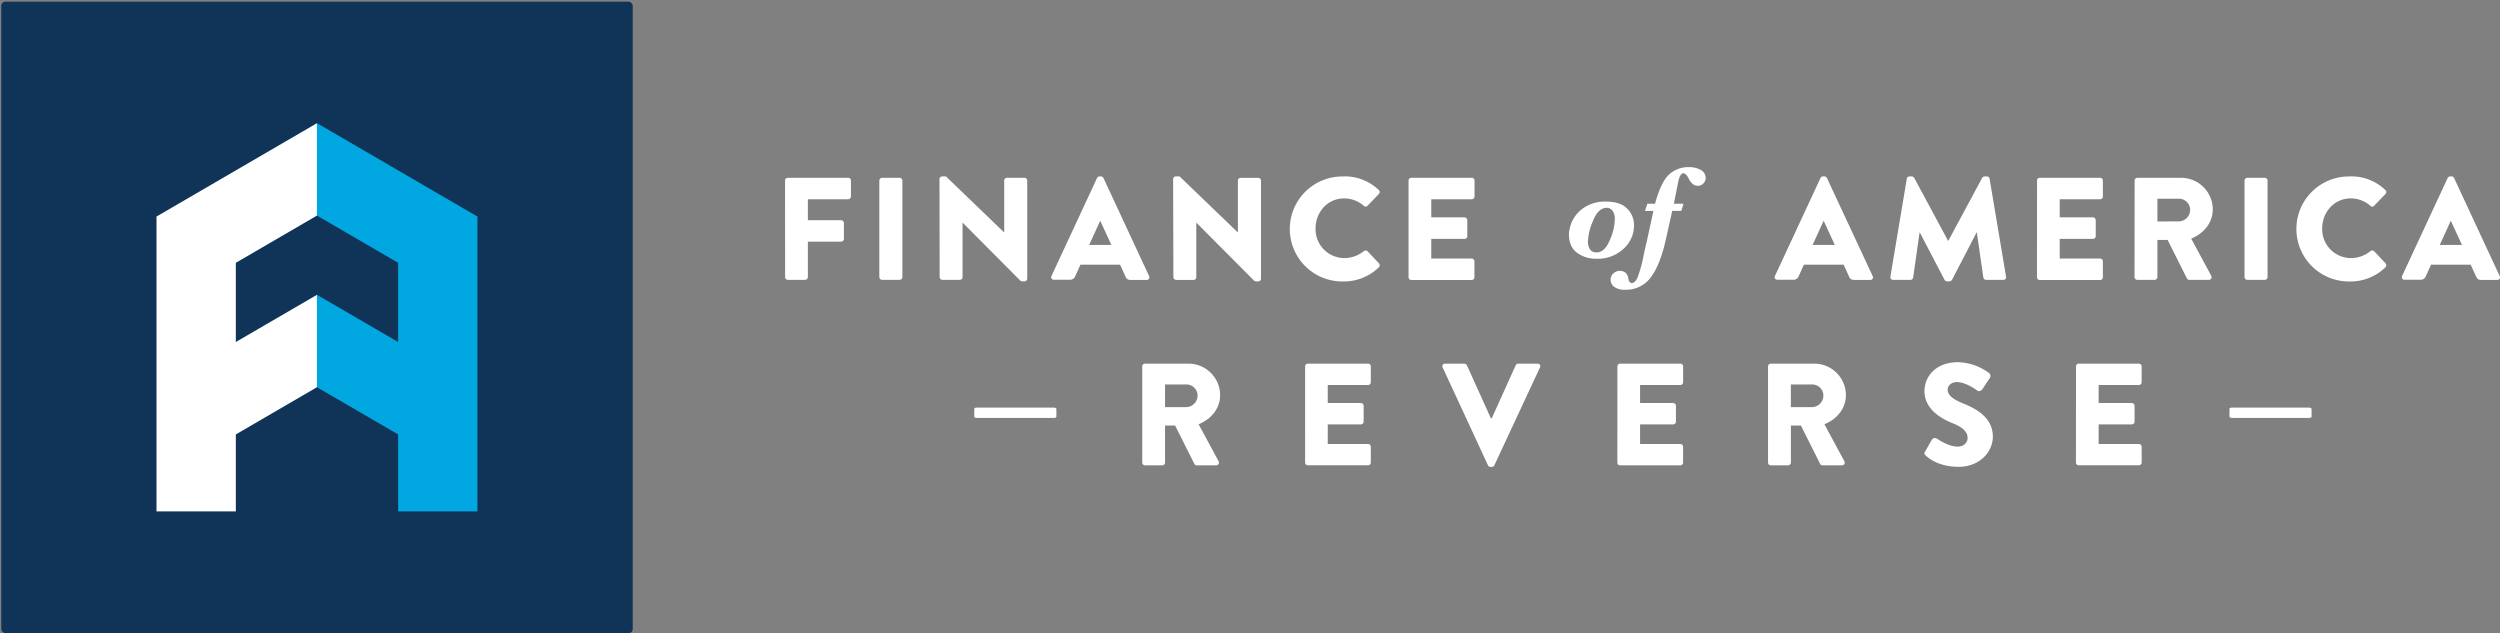 <?xml version="1.0"?>
<svg xmlns="http://www.w3.org/2000/svg" id="Layer_1" data-name="Layer 1" viewBox="0 0 1080 273.52">
  <rect x="0" y="0" width="1080" height="273.52" fill="#808080" stroke="none"/>
  <defs>
    <style>.cls-1{fill:#103457;}.cls-2{fill:#fff;}.cls-3{fill:#00a7e1;}</style>
  </defs>
  <rect class="cls-1" x="0.54" y="0.72" width="272.8" height="272.8" rx="1.8"/>
  <polygon class="cls-2" points="136.93 93.13 136.93 53.21 67.61 93.55 67.61 220.91 101.88 220.91 101.88 187.67 136.93 167.27 136.93 127.35 101.88 147.75 101.88 113.53 136.93 93.13"/>
  <polygon class="cls-3" points="136.93 93.13 136.93 53.21 206.25 93.55 206.25 220.91 171.99 220.91 171.99 187.67 136.93 167.28 136.93 127.35 171.99 147.75 171.99 113.53 136.93 93.13"/>
  <path class="cls-2" d="M339.14,78a1.19,1.19,0,0,1,1.2-1.19h26.07a1.19,1.19,0,0,1,1.2,1.19v6.87a1.2,1.2,0,0,1-1.2,1.2H349v9.07h14.36a1.24,1.24,0,0,1,1.2,1.19v6.87a1.24,1.24,0,0,1-1.2,1.19H349v15.31a1.24,1.24,0,0,1-1.2,1.2h-7.43a1.2,1.2,0,0,1-1.2-1.2Z"/>
  <path class="cls-2" d="M379.87,78a1.24,1.24,0,0,1,1.2-1.19h7.56a1.24,1.24,0,0,1,1.2,1.19v41.7a1.24,1.24,0,0,1-1.2,1.2h-7.56a1.24,1.24,0,0,1-1.2-1.2Z"/>
  <path class="cls-2" d="M405.86,77.33a1.18,1.18,0,0,1,1.19-1.13h1.58l25.13,24.18h.06V78a1.2,1.2,0,0,1,1.2-1.19h7.56A1.23,1.23,0,0,1,443.77,78v42.4a1.17,1.17,0,0,1-1.19,1.13h-1a1.79,1.79,0,0,1-.82-.32l-24.88-25h-.06v23.49a1.2,1.2,0,0,1-1.2,1.2h-7.49a1.24,1.24,0,0,1-1.2-1.2Z"/>
  <path class="cls-2" d="M454.22,119.28l19.71-42.39A1.3,1.3,0,0,1,475,76.2h.62a1.29,1.29,0,0,1,1.07.69l19.72,42.39a1.11,1.11,0,0,1-1.07,1.64h-7c-1.13,0-1.63-.38-2.2-1.58l-2.27-5H466.75l-2.26,5a2.36,2.36,0,0,1-2.27,1.51h-6.93A1.11,1.11,0,0,1,454.22,119.28ZM480.1,105.8l-4.78-10.39h-.06l-4.73,10.39Z"/>
  <path class="cls-2" d="M506.79,77.33A1.19,1.19,0,0,1,508,76.2h1.57l25.13,24.18h.07V78A1.19,1.19,0,0,1,536,76.83h7.56a1.24,1.24,0,0,1,1.2,1.19v42.4a1.18,1.18,0,0,1-1.2,1.13h-1a1.8,1.8,0,0,1-.81-.32l-24.88-25h-.07v23.49a1.19,1.19,0,0,1-1.19,1.2h-7.5a1.24,1.24,0,0,1-1.2-1.2Z"/>
  <path class="cls-2" d="M580.35,76.2a21.19,21.19,0,0,1,15.24,5.85,1.17,1.17,0,0,1,.06,1.77l-4.91,5.1a1.1,1.1,0,0,1-1.57,0,12.89,12.89,0,0,0-8.51-3.21c-7.12,0-12.34,5.92-12.34,13a12.47,12.47,0,0,0,12.4,12.78,13.36,13.36,0,0,0,8.45-3,1.23,1.23,0,0,1,1.63.06l4.92,5.23a1.25,1.25,0,0,1-.07,1.7,21.6,21.6,0,0,1-15.3,6.11,22.68,22.68,0,1,1,0-45.35Z"/>
  <path class="cls-2" d="M608.49,78a1.19,1.19,0,0,1,1.2-1.19h26.07A1.19,1.19,0,0,1,637,78v6.87a1.19,1.19,0,0,1-1.19,1.2H618.31V93.9h14.36a1.24,1.24,0,0,1,1.2,1.2V102a1.2,1.2,0,0,1-1.2,1.2H618.31v8.5h17.45a1.19,1.19,0,0,1,1.19,1.2v6.86a1.19,1.19,0,0,1-1.19,1.2H609.69a1.2,1.2,0,0,1-1.2-1.2Z"/>
  <path class="cls-2" d="M766.75,119.28l19.71-42.39a1.31,1.31,0,0,1,1.08-.69h.63a1.29,1.29,0,0,1,1.06.69L809,119.28a1.11,1.11,0,0,1-1.07,1.64h-7c-1.14,0-1.64-.38-2.21-1.58l-2.27-5H779.28l-2.26,5a2.36,2.36,0,0,1-2.27,1.51h-6.93A1.11,1.11,0,0,1,766.75,119.28Zm25.88-13.48-4.78-10.39h-.06l-4.73,10.39Z"/>
  <path class="cls-2" d="M823.74,77.21a1.19,1.19,0,0,1,1.13-1h1a1.38,1.38,0,0,1,1.07.63L841.56,104h.13L856.3,76.83a1.38,1.38,0,0,1,1.07-.63h1a1.2,1.2,0,0,1,1.13,1l7.12,42.32a1.16,1.16,0,0,1-1.2,1.39H858a1.28,1.28,0,0,1-1.2-1L854,100.45h-.13l-10.58,20.41a1.5,1.5,0,0,1-1.07.69h-1.13a1.38,1.38,0,0,1-1.07-.69l-10.65-20.41h-.12l-2.77,19.46a1.23,1.23,0,0,1-1.2,1h-7.43a1.16,1.16,0,0,1-1.2-1.39Z"/>
  <path class="cls-2" d="M880,78a1.2,1.2,0,0,1,1.2-1.19h26.08A1.19,1.19,0,0,1,908.44,78v6.87a1.19,1.19,0,0,1-1.19,1.2H889.8V93.9h14.36a1.24,1.24,0,0,1,1.2,1.2V102a1.2,1.2,0,0,1-1.2,1.2H889.8v8.5h17.45a1.19,1.19,0,0,1,1.19,1.2v6.86a1.19,1.19,0,0,1-1.19,1.2H881.17a1.2,1.2,0,0,1-1.2-1.2Z"/>
  <path class="cls-2" d="M922.16,78a1.19,1.19,0,0,1,1.2-1.19h18.83a13.7,13.7,0,0,1,13.73,13.6c0,5.8-3.85,10.46-9.33,12.66l8.63,16a1.19,1.19,0,0,1-1.07,1.83h-8.37a1.13,1.13,0,0,1-1-.57l-8.38-16.69H932v16.06a1.24,1.24,0,0,1-1.19,1.2h-7.49a1.2,1.2,0,0,1-1.2-1.2Zm19.21,17.64a5,5,0,0,0,4.78-5,4.83,4.83,0,0,0-4.78-4.79H932v9.83Z"/>
  <path class="cls-2" d="M969.63,78a1.24,1.24,0,0,1,1.2-1.19h7.55a1.24,1.24,0,0,1,1.2,1.19v41.7a1.24,1.24,0,0,1-1.2,1.2h-7.55a1.24,1.24,0,0,1-1.2-1.2Z"/>
  <path class="cls-2" d="M1015.2,76.2a21.16,21.16,0,0,1,15.24,5.85,1.18,1.18,0,0,1,.07,1.77l-4.91,5.1a1.11,1.11,0,0,1-1.58,0,12.84,12.84,0,0,0-8.5-3.21c-7.12,0-12.34,5.92-12.34,13a12.46,12.46,0,0,0,12.4,12.78,13.32,13.32,0,0,0,8.44-3,1.25,1.25,0,0,1,1.64.06l4.91,5.23a1.26,1.26,0,0,1-.06,1.7,21.6,21.6,0,0,1-15.31,6.11,22.68,22.68,0,1,1,0-45.35Z"/>
  <path class="cls-2" d="M1037.68,119.28l19.71-42.39a1.29,1.29,0,0,1,1.07-.69h.63a1.29,1.29,0,0,1,1.07.69l19.71,42.39a1.11,1.11,0,0,1-1.06,1.64h-7c-1.13,0-1.64-.38-2.2-1.58l-2.27-5h-17.13l-2.27,5a2.36,2.36,0,0,1-2.26,1.51h-6.93A1.11,1.11,0,0,1,1037.68,119.28Zm25.88-13.48-4.79-10.39h-.06L1054,105.8Z"/>
  <path class="cls-2" d="M677.79,101.24a14.47,14.47,0,0,1,7.12-11.92,16.49,16.49,0,0,1,8.74-2.24q6.3,0,9.25,3a10,10,0,0,1,3,7.25,13.51,13.51,0,0,1-4.53,10.14,16.21,16.21,0,0,1-11.59,4.3,13.76,13.76,0,0,1-8.53-2.59Q677.79,106.57,677.79,101.24Zm8.2,2.82a6.23,6.23,0,0,0,.93,3.74,3.29,3.29,0,0,0,2.81,1.24c2.32,0,4.2-1.74,5.67-5.23A23.79,23.79,0,0,0,697.59,95a6.07,6.07,0,0,0-1-4,3.12,3.12,0,0,0-2.42-1.23c-2.47,0-4.44,1.82-5.92,5.48A25.08,25.08,0,0,0,686,104.06Z"/>
  <path class="cls-2" d="M722.41,91.08l-2.8,12.53q-2.43,10.86-6.47,16.2a13.06,13.06,0,0,1-11,5.35,7.53,7.53,0,0,1-4.83-1.26,3.83,3.83,0,0,1-1.53-3.05,3.6,3.6,0,0,1,1.19-2.73,3.92,3.92,0,0,1,2.76-1.1q3.24,0,3.75,3.46c.17,1.18.68,1.77,1.54,1.77s1.67-.79,2.39-2.35a54.77,54.77,0,0,0,2.61-9.49l.87-4c.26-1,.45-1.74.56-2.3l2.83-13h-3.64l1-3.1h3.33q2.63-9.57,6.14-12.69a12.18,12.18,0,0,1,8.38-3.12,10,10,0,0,1,5.3,1.26,3.81,3.81,0,0,1,2.06,3.36,3.41,3.41,0,0,1-1,2.44,3.32,3.32,0,0,1-2.53,1q-2.2,0-3.8-3.1c-.79-1.55-1.58-2.32-2.38-2.32s-1.65,1.24-2.15,3.72L723.11,88h4.17l-.95,3.1Z"/>
  <path class="cls-2" d="M997.6,176.09c.5,0,1,.25,1,.54V180c0,.29-.46.54-1,.54H964.13c-.5,0-1-.25-1-.54v-3.39c0-.29.46-.54,1-.54Z"/>
  <path class="cls-2" d="M455.36,176.09c.5,0,1,.25,1,.54V180c0,.29-.46.54-1,.54H421.89c-.5,0-1-.25-1-.54v-3.39c0-.29.46-.54,1-.54Z"/>
  <path class="cls-2" d="M493.45,158.29a1.19,1.19,0,0,1,1.19-1.19h18.77a13.65,13.65,0,0,1,13.68,13.56c0,5.77-3.83,10.42-9.29,12.61l8.6,15.94a1.19,1.19,0,0,1-1.07,1.82H517a1.14,1.14,0,0,1-1-.56l-8.35-16.63H503.3v16a1.23,1.23,0,0,1-1.19,1.19h-7.47a1.19,1.19,0,0,1-1.19-1.19Zm19.14,17.58a5,5,0,0,0,4.77-5,4.82,4.82,0,0,0-4.77-4.78H503.3v9.8Z"/>
  <path class="cls-2" d="M563.8,158.29A1.19,1.19,0,0,1,565,157.1h26a1.19,1.19,0,0,1,1.19,1.19v6.84a1.19,1.19,0,0,1-1.19,1.2H573.59v7.78H587.9a1.23,1.23,0,0,1,1.19,1.19v6.84a1.19,1.19,0,0,1-1.19,1.19H573.59v8.48H591a1.19,1.19,0,0,1,1.19,1.19v6.84A1.19,1.19,0,0,1,591,201H565a1.19,1.19,0,0,1-1.19-1.19Z"/>
  <path class="cls-2" d="M623.22,158.73a1.11,1.11,0,0,1,1.07-1.63h8.35a1.22,1.22,0,0,1,1.06.69l10.36,22.91h.38l10.35-22.91a1.25,1.25,0,0,1,1.07-.69h8.35a1.1,1.1,0,0,1,1.06,1.63L645.57,201a1.2,1.2,0,0,1-1.07.69h-.63a1.2,1.2,0,0,1-1.07-.69Z"/>
  <path class="cls-2" d="M698.72,158.29a1.19,1.19,0,0,1,1.19-1.19h26a1.2,1.2,0,0,1,1.2,1.19v6.84a1.2,1.2,0,0,1-1.2,1.2H708.51v7.78h14.31A1.23,1.23,0,0,1,724,175.3v6.84a1.19,1.19,0,0,1-1.19,1.19H708.51v8.48h17.38a1.19,1.19,0,0,1,1.2,1.19v6.84a1.19,1.19,0,0,1-1.2,1.19h-26a1.19,1.19,0,0,1-1.19-1.19Z"/>
  <path class="cls-2" d="M763.79,158.29a1.19,1.19,0,0,1,1.2-1.19h18.76a13.65,13.65,0,0,1,13.68,13.56c0,5.77-3.83,10.42-9.28,12.61l8.59,15.94a1.19,1.19,0,0,1-1.06,1.82h-8.35a1.17,1.17,0,0,1-1-.56L778,183.84h-4.33v16a1.24,1.24,0,0,1-1.2,1.19H765a1.19,1.19,0,0,1-1.2-1.19Zm19.14,17.58a5,5,0,0,0,4.77-5,4.81,4.81,0,0,0-4.77-4.78h-9.28v9.8Z"/>
  <path class="cls-2" d="M831.63,195.07l3-5.21a1.61,1.61,0,0,1,2.13-.37c.25.12,4.77,3.45,8.92,3.45,2.51,0,4.33-1.57,4.33-3.77,0-2.63-2.2-4.64-6.47-6.34-5.4-2.13-12.17-6.34-12.17-13.87,0-6.21,4.83-12.49,14.49-12.49a23.39,23.39,0,0,1,13.44,4.71,1.6,1.6,0,0,1,.37,2l-3.2,4.83c-.44.69-1.57,1.26-2.13.82s-5.15-3.77-9-3.77c-2.26,0-3.95,1.51-3.95,3.2,0,2.32,1.88,4.08,6.84,6.09s12.68,5.77,12.68,14.31c0,6.46-5.59,13-14.81,13-8.16,0-12.68-3.39-14.13-4.83C831.32,196.2,831.13,196,831.63,195.07Z"/>
  <path class="cls-2" d="M896.83,158.29A1.19,1.19,0,0,1,898,157.1h26a1.19,1.19,0,0,1,1.19,1.19v6.84a1.19,1.19,0,0,1-1.19,1.2H906.62v7.78h14.31a1.24,1.24,0,0,1,1.2,1.19v6.84a1.19,1.19,0,0,1-1.2,1.19H906.62v8.48H924A1.19,1.19,0,0,1,925.2,193v6.84A1.19,1.19,0,0,1,924,201H898a1.19,1.19,0,0,1-1.19-1.19Z"/>
</svg>
